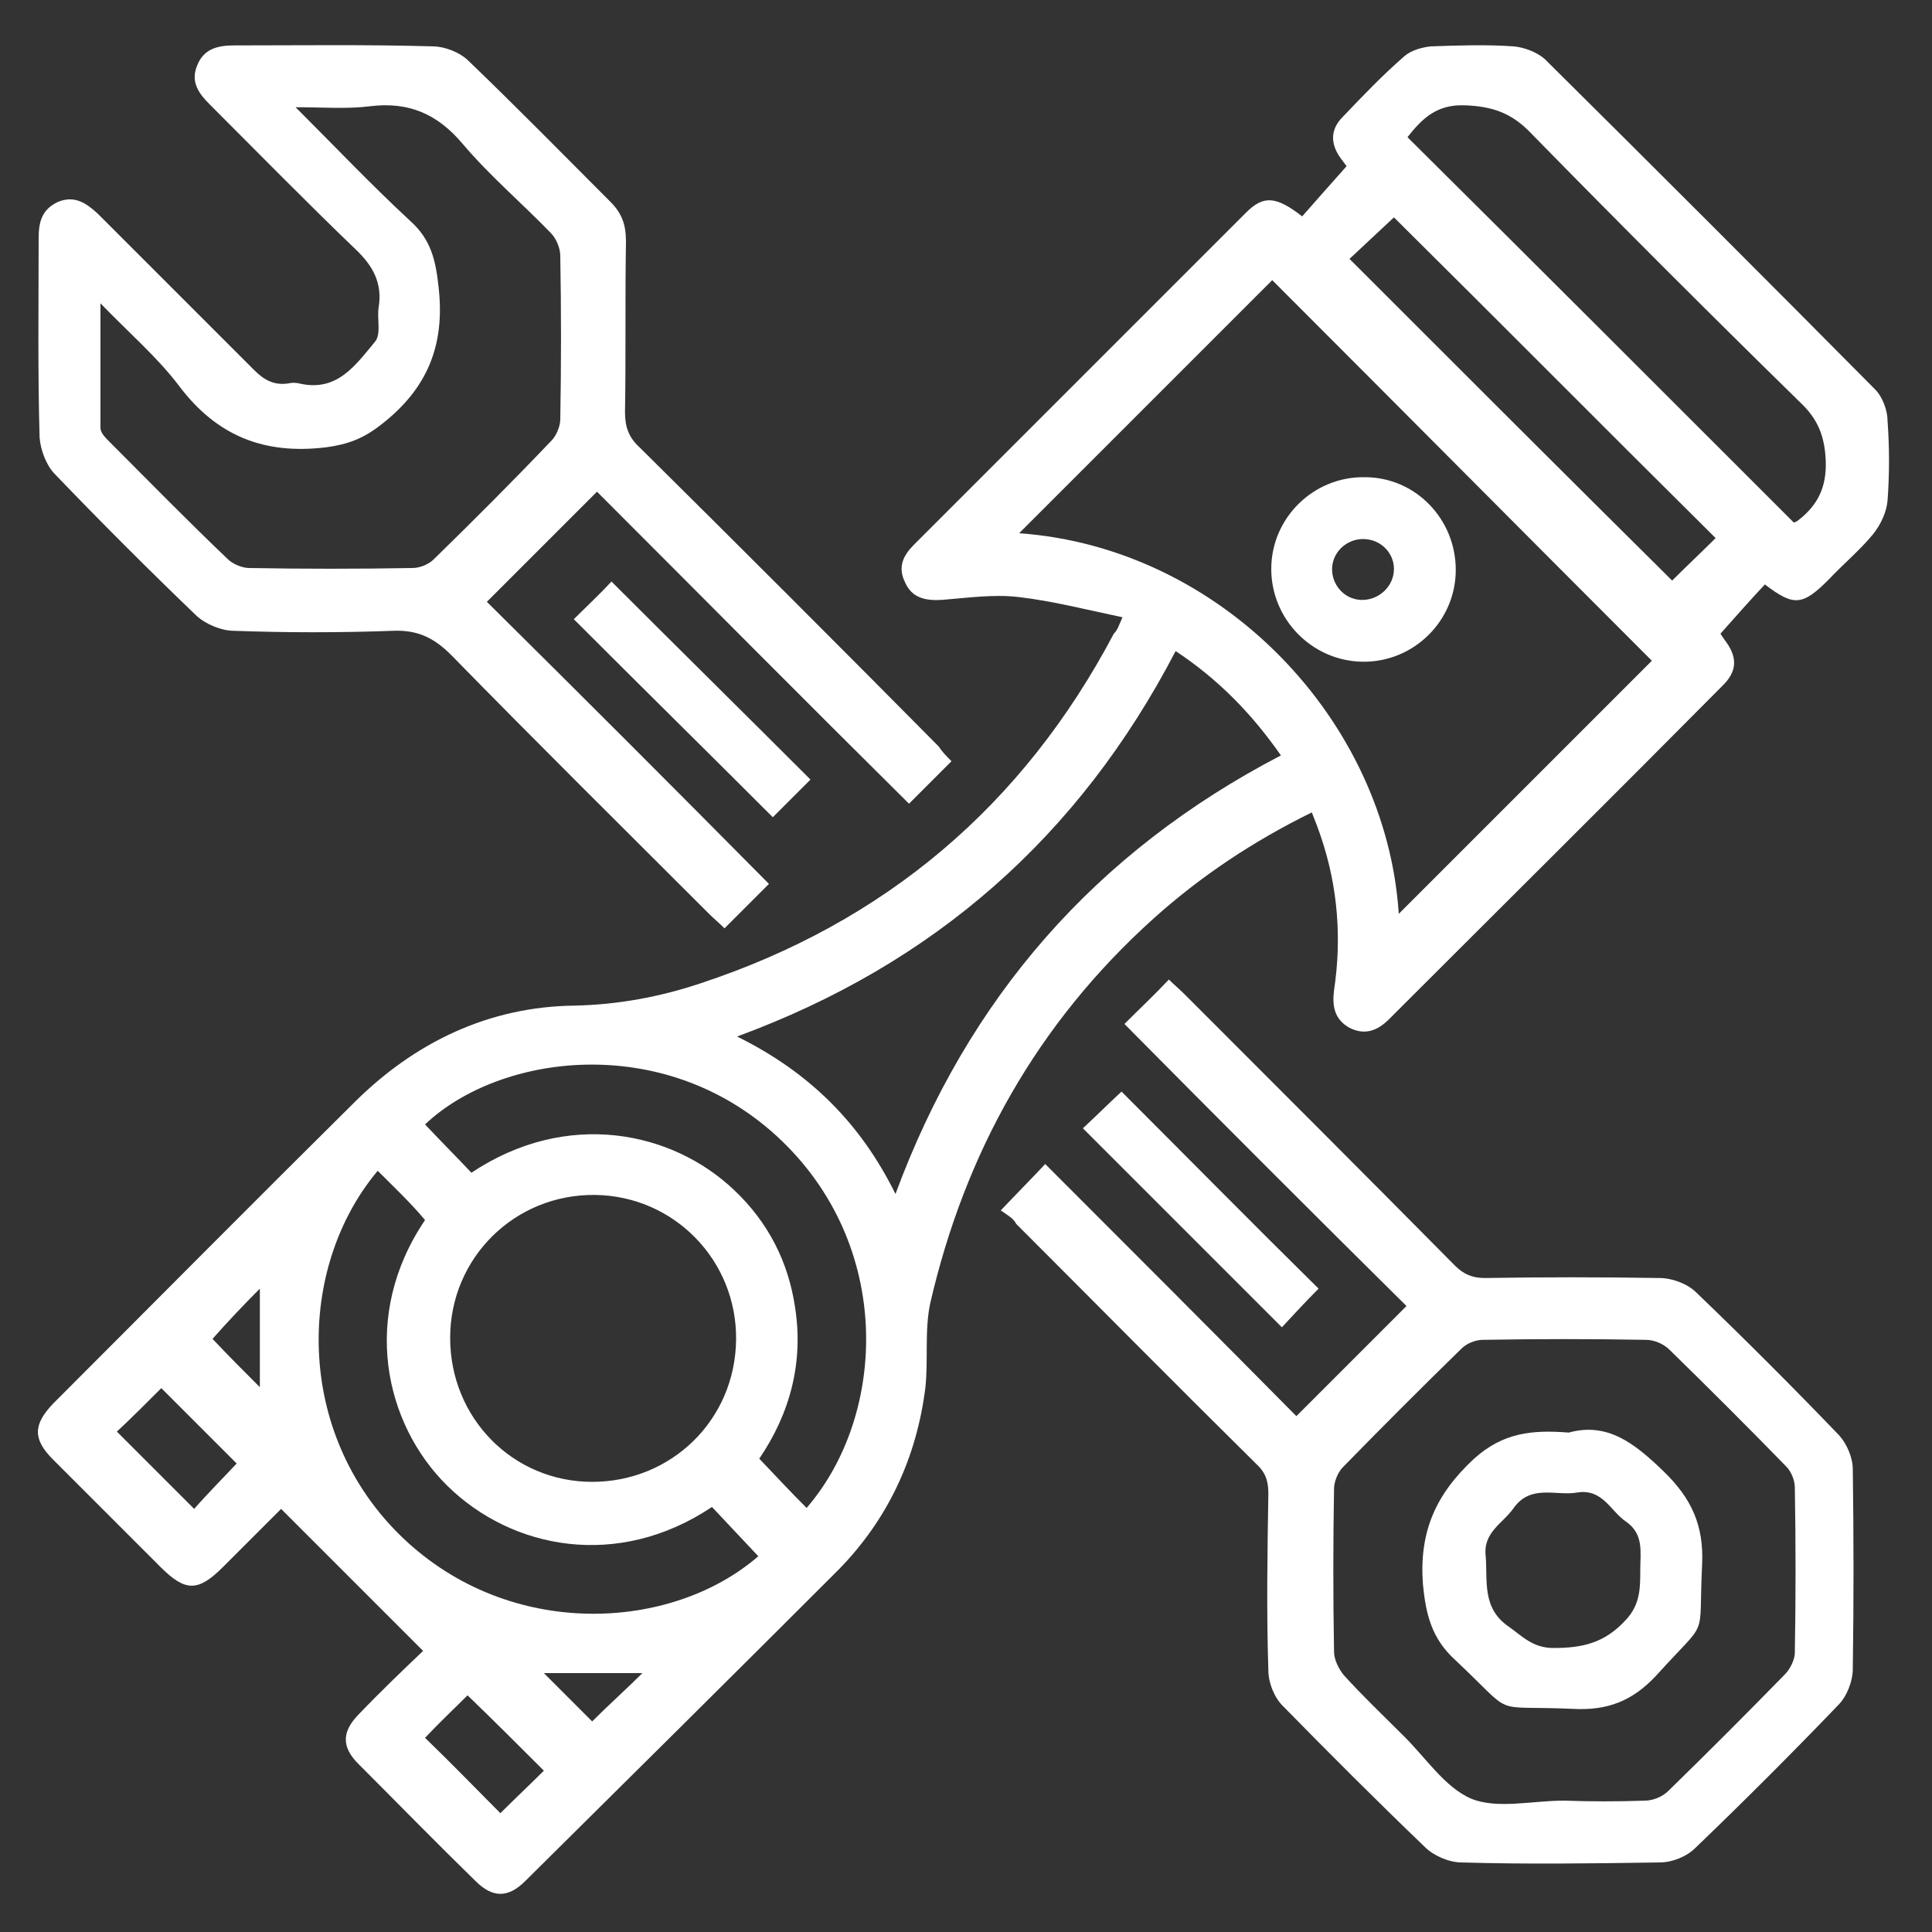 <svg xmlns="http://www.w3.org/2000/svg" xmlns:xlink="http://www.w3.org/1999/xlink" id="Layer_1" x="0px" y="0px" viewBox="0 0 200 200" style="enable-background:new 0 0 200 200;" xml:space="preserve"><rect x="0" y="0" width="200" height="200" fill="#333333" stroke="none"/> <style type="text/css"> .st0{fill:#FFFFFF;} </style> <path class="st0" d="M116.2,63.9c-3.8-0.8-7.3-1.7-10.8-2.1c-2.6-0.3-5.3,0.1-7.9,0.3c-1.7,0.1-3.1-0.2-3.8-1.8 c-0.8-1.6-0.2-2.8,0.9-3.9C106.1,44.9,117.5,33.5,129,22c1.8-1.8,3.1-1.7,5.8,0.4c1.5-1.7,2.9-3.3,4.6-5.2c0,0-0.3-0.4-0.6-0.8 c-1.1-1.5-1.1-3,0.2-4.3c2.1-2.2,4.1-4.3,6.4-6.3c0.7-0.6,1.8-0.9,2.7-1c2.9-0.1,5.7-0.2,8.6,0c1.1,0.1,2.4,0.6,3.2,1.3 c11.5,11.4,22.9,22.8,34.2,34.2c0.8,0.8,1.3,2.2,1.3,3.3c0.2,2.7,0.2,5.5,0,8.2c-0.1,1.2-0.7,2.5-1.5,3.5c-1.4,1.7-3.1,3.1-4.6,4.7 c-2.7,2.7-3.6,2.8-6.6,0.5c-1.5,1.6-3,3.3-4.6,5.1c0,0,0.2,0.3,0.4,0.6c1.4,1.8,1.4,3.3-0.3,4.9c-11.4,11.5-22.9,22.9-34.4,34.4 c-1.2,1.2-2.5,1.7-4.1,0.9c-1.6-0.9-1.8-2.3-1.6-3.9c0.8-5.3,0.4-10.6-1.3-15.7c-0.3-0.9-0.6-1.7-1-2.7c-6.1,3-11.5,6.6-16.4,11 c-12,10.8-19.5,24.2-23.1,39.8c-0.6,2.8-0.2,5.8-0.5,8.7c-0.9,7.3-3.9,13.7-9,18.9C76,173.3,65.2,184,54.4,194.7 c-1.8,1.8-3.4,1.8-5.2,0c-4.1-4-8.1-8.1-12.1-12.1c-1.8-1.8-1.7-3.4,0.1-5.2c2.2-2.3,4.5-4.5,6.6-6.5c-4.9-4.9-9.7-9.7-14.7-14.7 c-1.8,1.8-3.9,3.9-6,6c-2.6,2.6-3.9,2.6-6.5,0c-3.7-3.7-7.4-7.4-11.1-11.1c-2.1-2.1-2.1-3.6,0-5.8c10.4-10.4,20.7-20.8,31.1-31.1 c6.3-6.3,14-10,22.9-10.1c4.5-0.1,8.8-0.9,13-2.3c19.1-6.3,33.4-18.4,42.8-36.2C115.7,65.2,115.8,64.8,116.2,63.9z M144.8,94.6 c8.8-8.8,17.6-17.6,26.2-26.2C157.9,55.3,144.7,42,131.7,29c-8.7,8.7-17.5,17.5-26.2,26.2C126.5,56.7,143.5,74.6,144.8,94.6z M61.3,153.4c8.2,0,14.8-6.4,14.9-14.7c0.1-8.2-6.4-14.9-14.6-15c-8.3-0.1-15,6.5-15,14.8S53.1,153.4,61.3,153.4z M92.7,123.6 c7.5-20.3,20.7-35.4,39.9-45.4c-3-4.3-6.5-7.9-10.9-10.8c-10,19.2-25,32.4-45.4,39.9C83.8,111,89.1,116.3,92.7,123.6z M39.1,121.2 c-8.4,10-8.7,27.2,2.6,38c11.1,10.6,27.8,9.7,36.8,1.9c-1.6-1.7-3.2-3.4-4.8-5.1c-9.7,6.5-20.7,4.4-27.4-2.2 c-6.5-6.4-9-17.6-2.3-27.5C42.5,124.5,40.8,122.9,39.1,121.2z M83.5,156.1c8.3-9.6,9.1-27.3-3.1-38.5c-11.8-10.8-28.7-8.5-36.4-1.2 c1.6,1.7,3.2,3.3,4.8,5c9.9-6.6,20.8-4.3,27.2,1.8c3.5,3.3,5.6,7.4,6.3,12.1c0.9,5.7-0.5,11-3.7,15.7 C80.3,152.8,81.9,154.5,83.5,156.1z M185.7,54.1c0.2-0.1,0.3-0.1,0.4-0.2c2.1-1.6,3-3.5,2.9-6.2c-0.1-2.5-0.8-4.3-2.6-6 c-9.4-9.2-18.7-18.5-27.9-27.9c-2-2.1-4-2.8-6.9-2.9c-2.9-0.1-4.4,1.4-5.9,3.3C159.2,27.6,172.4,40.8,185.7,54.1z M144.3,22.5 c-1.6,1.5-3.2,3-4.6,4.3c11.2,11.2,22.4,22.4,33.4,33.3c1.4-1.4,3-2.9,4.5-4.4C166.5,44.7,155.4,33.5,144.3,22.5z M24.5,151.5 c-2.6-2.6-5.3-5.3-7.8-7.8c-1.5,1.5-3.1,3.1-4.6,4.5c2.7,2.7,5.3,5.3,8,8C21.5,154.6,23.1,153,24.5,151.5z M44,179.9 c2.8,2.7,5.4,5.4,7.8,7.8c1.5-1.5,3.1-3,4.5-4.4c-2.5-2.5-5.2-5.2-7.9-7.8C47,176.9,45.4,178.4,44,179.9z M22,138.6 c1.6,1.7,3.4,3.5,4.9,5c0-3.2,0-6.8,0-10.2C25.2,135.1,23.5,136.9,22,138.6z M56.3,173.2c1.7,1.7,3.4,3.4,5,5c1.7-1.7,3.6-3.4,5.2-5 C63.2,173.2,59.6,173.2,56.3,173.2z"></path> <path class="st0" d="M98.5,78.8c-1.6,1.6-3,3-4.4,4.4C83.3,72.5,72.5,61.6,61.8,50.9c-3.9,3.9-7.6,7.6-11.4,11.4 c9.6,9.5,19.4,19.3,29.2,29.2c-1.6,1.6-3.1,3.1-4.6,4.6c-0.6-0.6-1.1-1-1.6-1.5c-8.9-8.9-17.9-17.8-26.7-26.8 c-1.8-1.8-3.5-2.6-6-2.5c-5.5,0.2-11,0.2-16.5,0c-1.3,0-2.9-0.7-3.8-1.5c-5-4.8-9.9-9.7-14.7-14.7c-0.9-0.9-1.5-2.5-1.6-3.8 C3.9,38.4,4,31.5,4,24.7c0-1.7,0.3-3,2-3.8c1.7-0.7,2.9,0.1,4.1,1.2c5.4,5.4,10.8,10.8,16.2,16.2c1,1,2,1.6,3.5,1.4 c0.4-0.1,0.8-0.1,1.2,0c3.9,0.9,5.8-1.9,7.8-4.3c0.7-0.8,0.2-2.4,0.4-3.6c0.4-2.5-0.6-4.3-2.4-6c-5.1-4.9-10.1-10-15.1-15 c-1.1-1.1-2-2.3-1.3-4c0.7-1.8,2.2-2.1,3.9-2.1c6.8,0,13.7-0.1,20.5,0.1c1.2,0,2.8,0.6,3.7,1.5c5,4.8,9.8,9.7,14.7,14.6 c1.2,1.2,1.6,2.4,1.6,4.1c-0.1,5.9,0,11.8-0.1,17.7c0,1.5,0.4,2.6,1.5,3.6c10.4,10.3,20.7,20.6,31,31C97.5,77.8,98,78.3,98.5,78.8z M10.4,31.4c0,4.7,0,8.8,0,12.9c0,0.5,0.5,1,0.9,1.4c4.1,4.1,8.1,8.2,12.3,12.2c0.5,0.5,1.5,0.9,2.2,0.9c5.6,0.1,11.3,0.1,16.9,0 c0.8,0,1.7-0.4,2.2-0.9c4.1-4,8.2-8.1,12.2-12.3c0.5-0.5,0.9-1.5,0.9-2.2c0.1-5.6,0.1-11.3,0-16.9c0-0.8-0.4-1.8-1-2.4 c-3-3.1-6.3-5.9-9.1-9.2c-2.6-3.1-5.6-4.4-9.6-3.9c-2.4,0.3-4.8,0.1-7.7,0.1c4.2,4.2,7.9,8.1,11.9,11.8c2.1,1.9,2.6,4,2.9,6.8 c0.7,6.1-1.2,10.6-6,14.3c-1.8,1.4-3.4,2-5.6,2.3c-6.5,0.8-11.4-1.2-15.3-6.4C16.3,37,13.4,34.5,10.4,31.4z"></path> <path class="st0" d="M103.6,125.3c1.8-1.9,3.2-3.3,4.6-4.8c8.8,8.8,17.5,17.5,26,26.1c3.9-3.9,7.6-7.6,11.4-11.4 c-9.6-9.5-19.4-19.3-29.2-29.2c1.6-1.6,3.1-3,4.6-4.6c0.5,0.5,1.1,1,1.6,1.5c9.3,9.3,18.7,18.7,28,28.1c0.9,0.9,1.8,1.3,3.1,1.3 c6-0.1,12.1-0.1,18.1,0c1.3,0,2.9,0.6,3.8,1.5c5,4.8,10,9.8,14.8,14.8c0.8,0.9,1.4,2.3,1.4,3.5c0.1,6.9,0.1,13.8,0,20.7 c0,1.2-0.6,2.8-1.5,3.7c-4.8,5-9.8,10-14.8,14.8c-0.9,0.9-2.4,1.5-3.7,1.5c-6.8,0.1-13.7,0.2-20.5,0c-1.3,0-2.9-0.7-3.8-1.6 c-5-4.8-9.9-9.7-14.7-14.6c-0.9-0.9-1.5-2.4-1.5-3.7c-0.2-6.1-0.1-12.2,0-18.3c0-1.3-0.3-2.2-1.3-3.1c-8.3-8.2-16.5-16.5-24.8-24.8 C104.9,126.1,104.3,125.8,103.6,125.3z M161.9,186.4C161.9,186.4,161.9,186.5,161.9,186.4c2.8,0.1,5.6,0.1,8.4,0 c0.8,0,1.8-0.4,2.4-1c4.1-4,8.1-8,12.1-12.1c0.5-0.5,1-1.5,1-2.2c0.1-5.7,0.1-11.4,0-17.1c0-0.8-0.4-1.7-0.9-2.2 c-4-4.1-8-8.1-12.1-12.1c-0.6-0.6-1.6-1-2.4-1c-5.6-0.1-11.3-0.1-16.9,0c-0.8,0-1.7,0.4-2.2,0.9c-4.1,4-8.2,8.1-12.3,12.3 c-0.5,0.5-0.9,1.5-0.9,2.2c-0.1,5.6-0.1,11.3,0,16.9c0,0.8,0.5,1.8,1,2.4c1.9,2.1,4,4.1,6,6.1c2.4,2.3,4.4,5.5,7.2,6.7 C155,187.3,158.6,186.4,161.9,186.4z"></path> <path class="st0" d="M83.9,80.7c-1.3,1.3-2.7,2.7-3.9,3.9C73.2,77.8,66.3,71,59.4,64.1c1.3-1.3,2.7-2.6,3.9-3.9 C70.2,67.1,77.1,73.9,83.9,80.7z"></path> <path class="st0" d="M136.5,133.4c-1.2,1.2-2.6,2.7-3.8,4c-6.9-6.9-13.7-13.7-20.6-20.6c1.3-1.2,2.7-2.6,4-3.8 C122.8,119.7,129.6,126.6,136.5,133.4z"></path> <path class="st0" d="M150.7,59c0,5.3-4.4,9.6-9.7,9.5c-5.2-0.1-9.4-4.4-9.4-9.6c0-5.3,4.4-9.6,9.7-9.5 C146.5,49.4,150.7,53.7,150.7,59z M144.3,58.9c0-1.7-1.4-3.1-3.2-3.1s-3.3,1.5-3.2,3.3c0.1,1.7,1.5,3.1,3.3,3 C142.9,62,144.3,60.6,144.3,58.9z"></path> <path class="st0" d="M162.4,148.3c4-1.1,6.8,1.1,9.8,4c2.9,2.8,4.2,5.6,4,9.7c-0.4,8.1,0.8,5.3-4.7,11.4c-2.5,2.7-5.1,3.7-8.7,3.5 c-8.8-0.4-5.7,1-12.2-5.1c-2.4-2.2-3-4.7-3.3-7.8c-0.4-5.4,1.3-9.3,5.3-13C155.6,148.3,158.6,148,162.4,148.3z M169.8,162.5 c0-1.8,0.4-3.7-1.5-5c-1.6-1.1-2.4-3.4-5-3c-2.2,0.4-4.8-0.9-6.6,1.6c-1.1,1.6-3.2,2.5-2.9,5c0.2,2.6-0.4,5.4,2.4,7.3 c1.4,1,2.5,2.2,4.6,2.2c3,0,5.3-0.5,7.5-2.9C169.8,166.1,169.8,164.4,169.8,162.5z"></path> </svg>